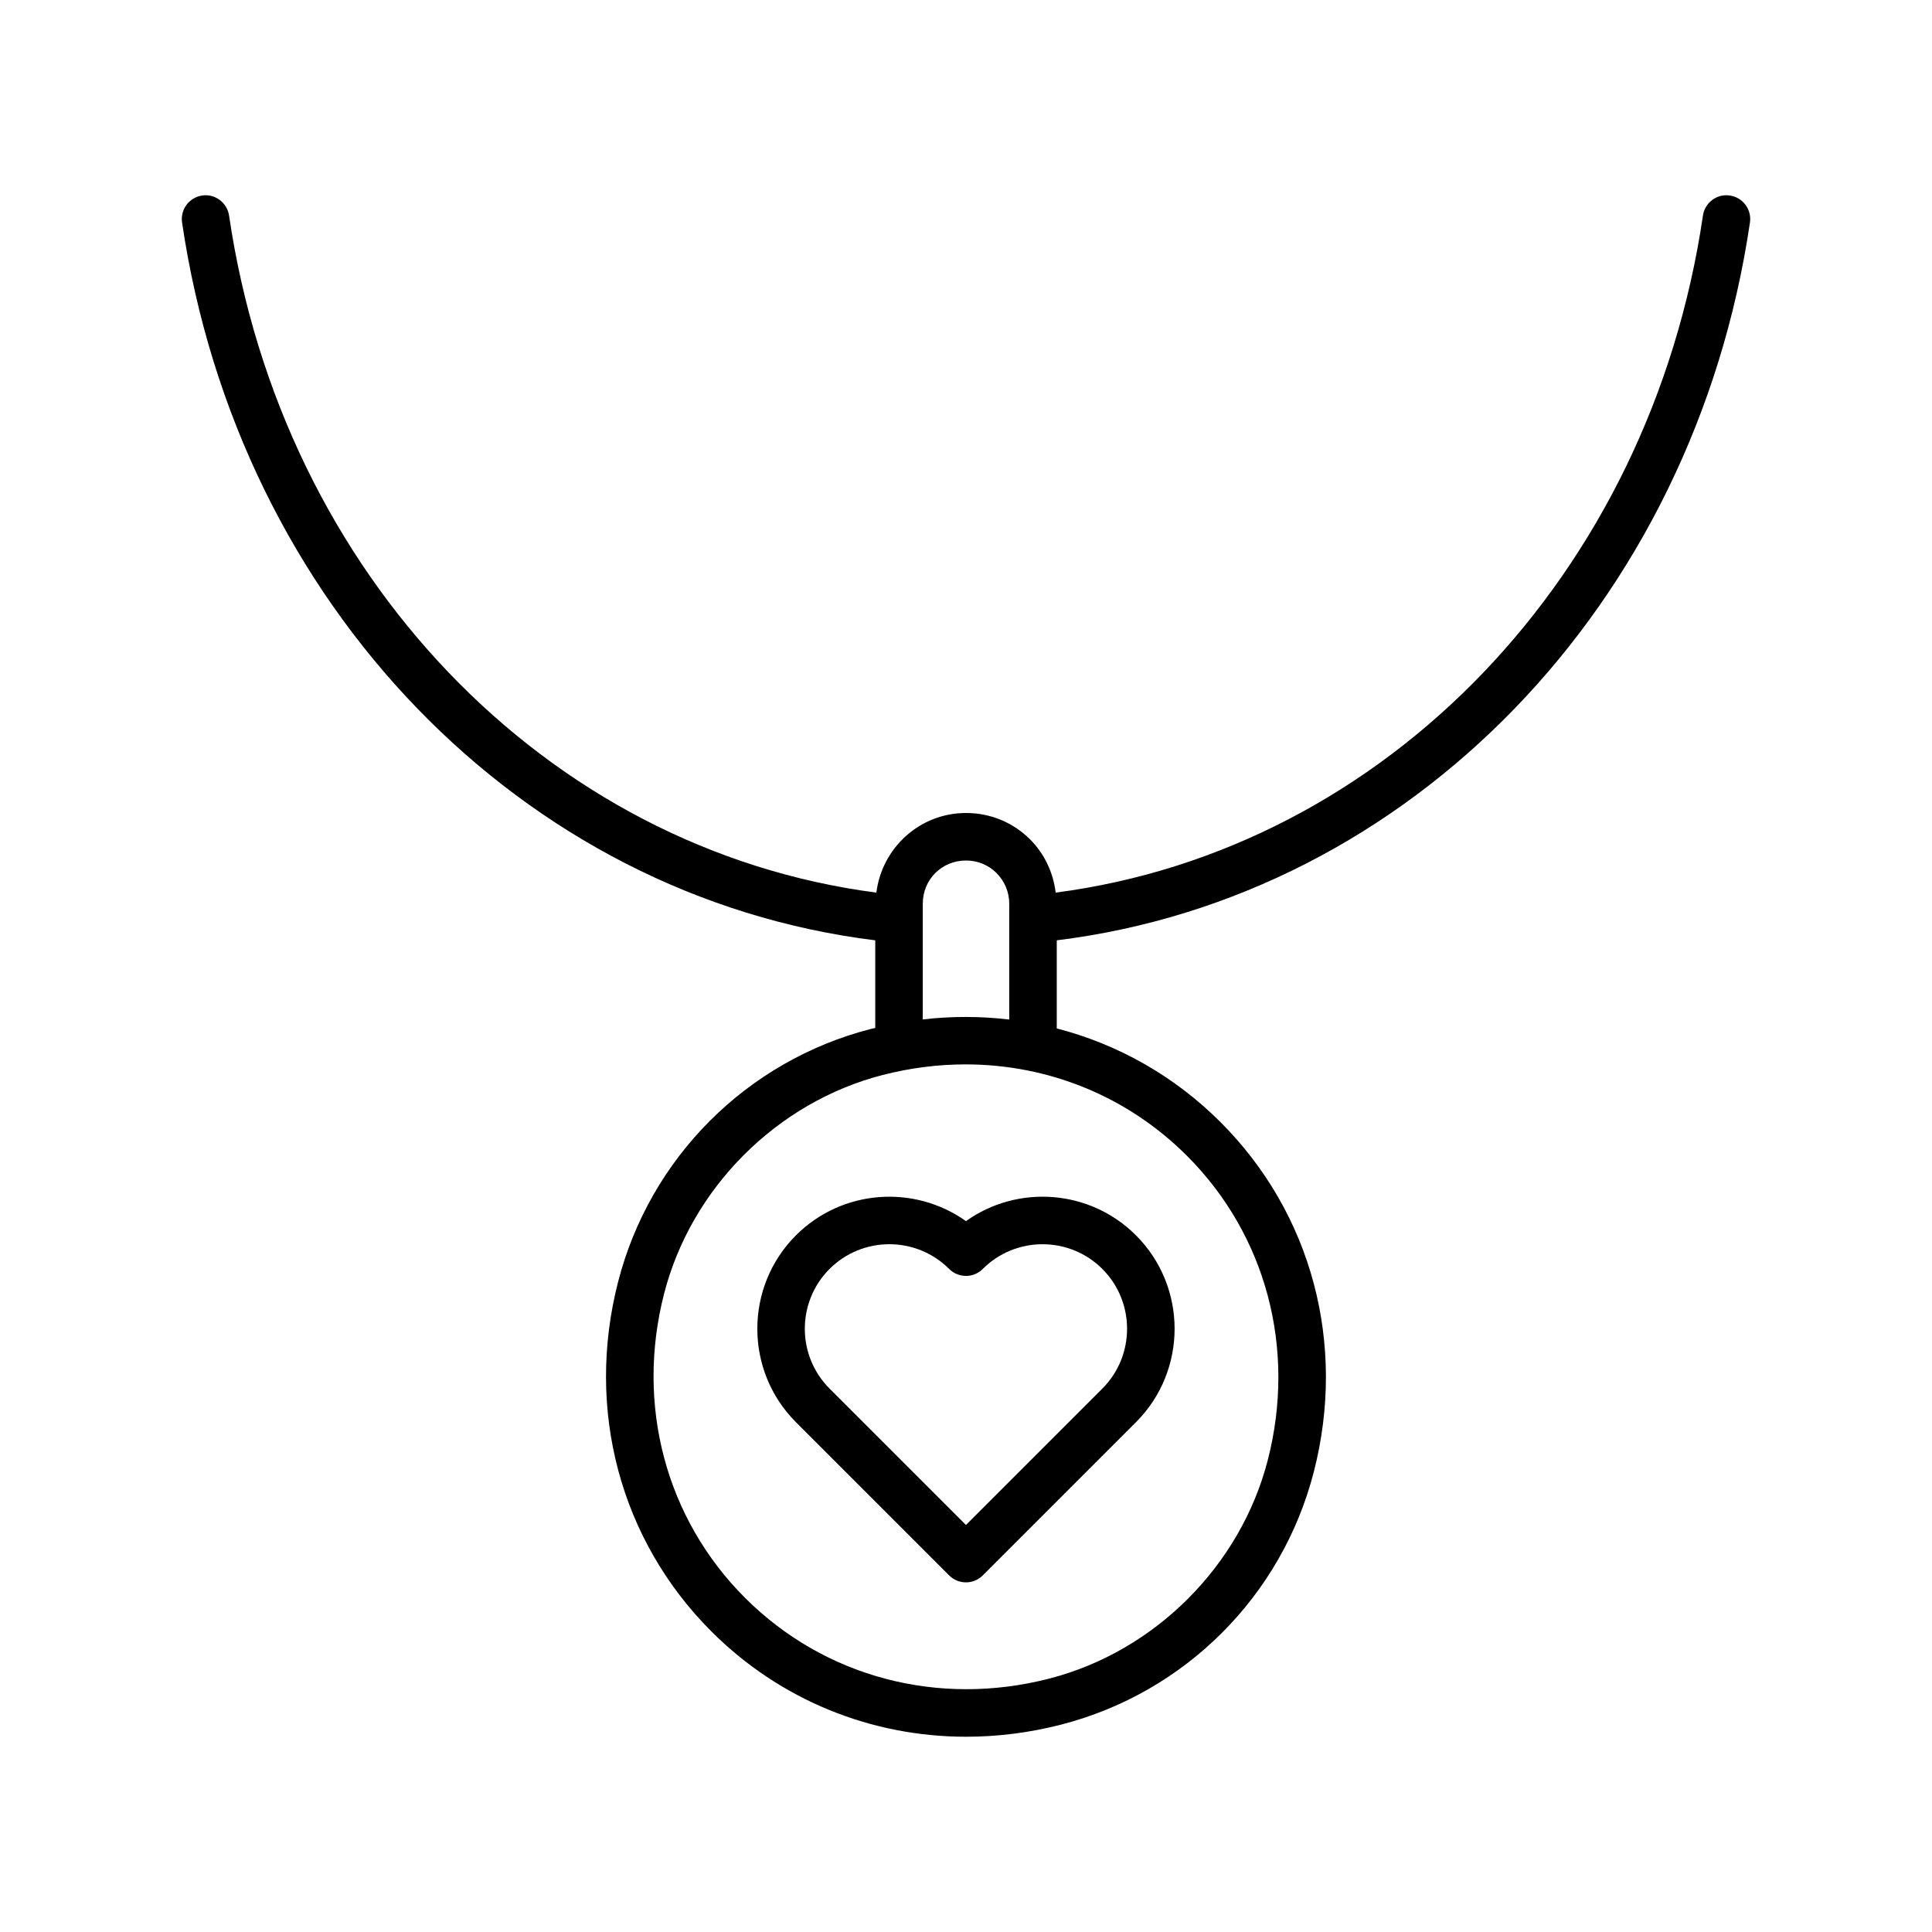 <?xml version="1.0" encoding="UTF-8"?>
<!-- Uploaded to: ICON Repo, www.iconrepo.com, Generator: ICON Repo Mixer Tools -->
<svg fill="#000000" width="800px" height="800px" version="1.1" viewBox="144 144 512 512" xmlns="http://www.w3.org/2000/svg">
 <g>
  <path d="m602.44 195.82c-3.418-0.543-6.641 1.871-7.144 5.312-14.012 95.203-84.074 168.02-171.53 179.42-0.652-5.309-2.938-10.25-6.793-14.109-4.504-4.508-10.535-6.992-16.973-6.992-12.254 0-22.281 9.242-23.754 21.102-87.461-11.398-157.53-84.211-171.54-179.42-0.508-3.445-3.758-5.859-7.144-5.312-3.441 0.504-5.82 3.707-5.312 7.144 14.91 101.29 90.039 178.67 183.7 190.23v23.223c-0.398 0.098-0.797 0.164-1.191 0.266-32.836 8.457-58.484 34.109-66.941 66.949-8.719 33.863 0.516 68.516 24.703 92.707 18.191 18.188 42.301 27.914 67.535 27.914 8.324 0 16.77-1.059 25.164-3.215 32.84-8.457 58.492-34.102 66.941-66.941 8.723-33.863-0.512-68.516-24.699-92.707-12.266-12.262-27.227-20.664-43.41-24.848v-23.348c93.66-11.562 168.79-88.945 183.7-190.23 0.512-3.438-1.867-6.641-5.309-7.144zm-122.47 335.14c-7.199 27.965-29.918 50.684-57.887 57.879-29.496 7.609-59.652-0.406-80.656-21.41-21.004-21.004-29.012-51.156-21.418-80.656 7.203-27.965 29.922-50.688 57.887-57.883 7.332-1.887 14.707-2.816 21.973-2.816 21.957 0 42.91 8.445 58.691 24.23 21 21 29.004 51.156 21.41 80.656zm-91.426-116.8v-30.66c0-6.426 5.035-11.457 11.457-11.457 3.07 0 5.938 1.176 8.066 3.301 2.188 2.188 3.394 5.086 3.394 8.156v30.691c-7.516-0.898-15.195-0.922-22.918-0.031z"/>
  <path d="m354.93 471.38c-13.641 13.652-13.641 35.859 0.004 49.516l40.605 40.602c1.23 1.23 2.84 1.844 4.453 1.844 1.609 0 3.223-0.613 4.453-1.844l40.602-40.602c13.648-13.652 13.648-35.859 0-49.516-12.25-12.258-31.395-13.512-45.055-3.769-13.668-9.734-32.816-8.484-45.062 3.769zm40.605 8.906c2.461 2.461 6.445 2.461 8.906 0 8.738-8.734 22.957-8.734 31.695 0 8.734 8.738 8.734 22.965 0 31.703l-36.148 36.148-36.148-36.148c-8.738-8.738-8.738-22.965-0.004-31.703 4.371-4.367 10.109-6.555 15.848-6.555 5.742 0 11.484 2.188 15.852 6.555z"/>
 </g>
</svg>